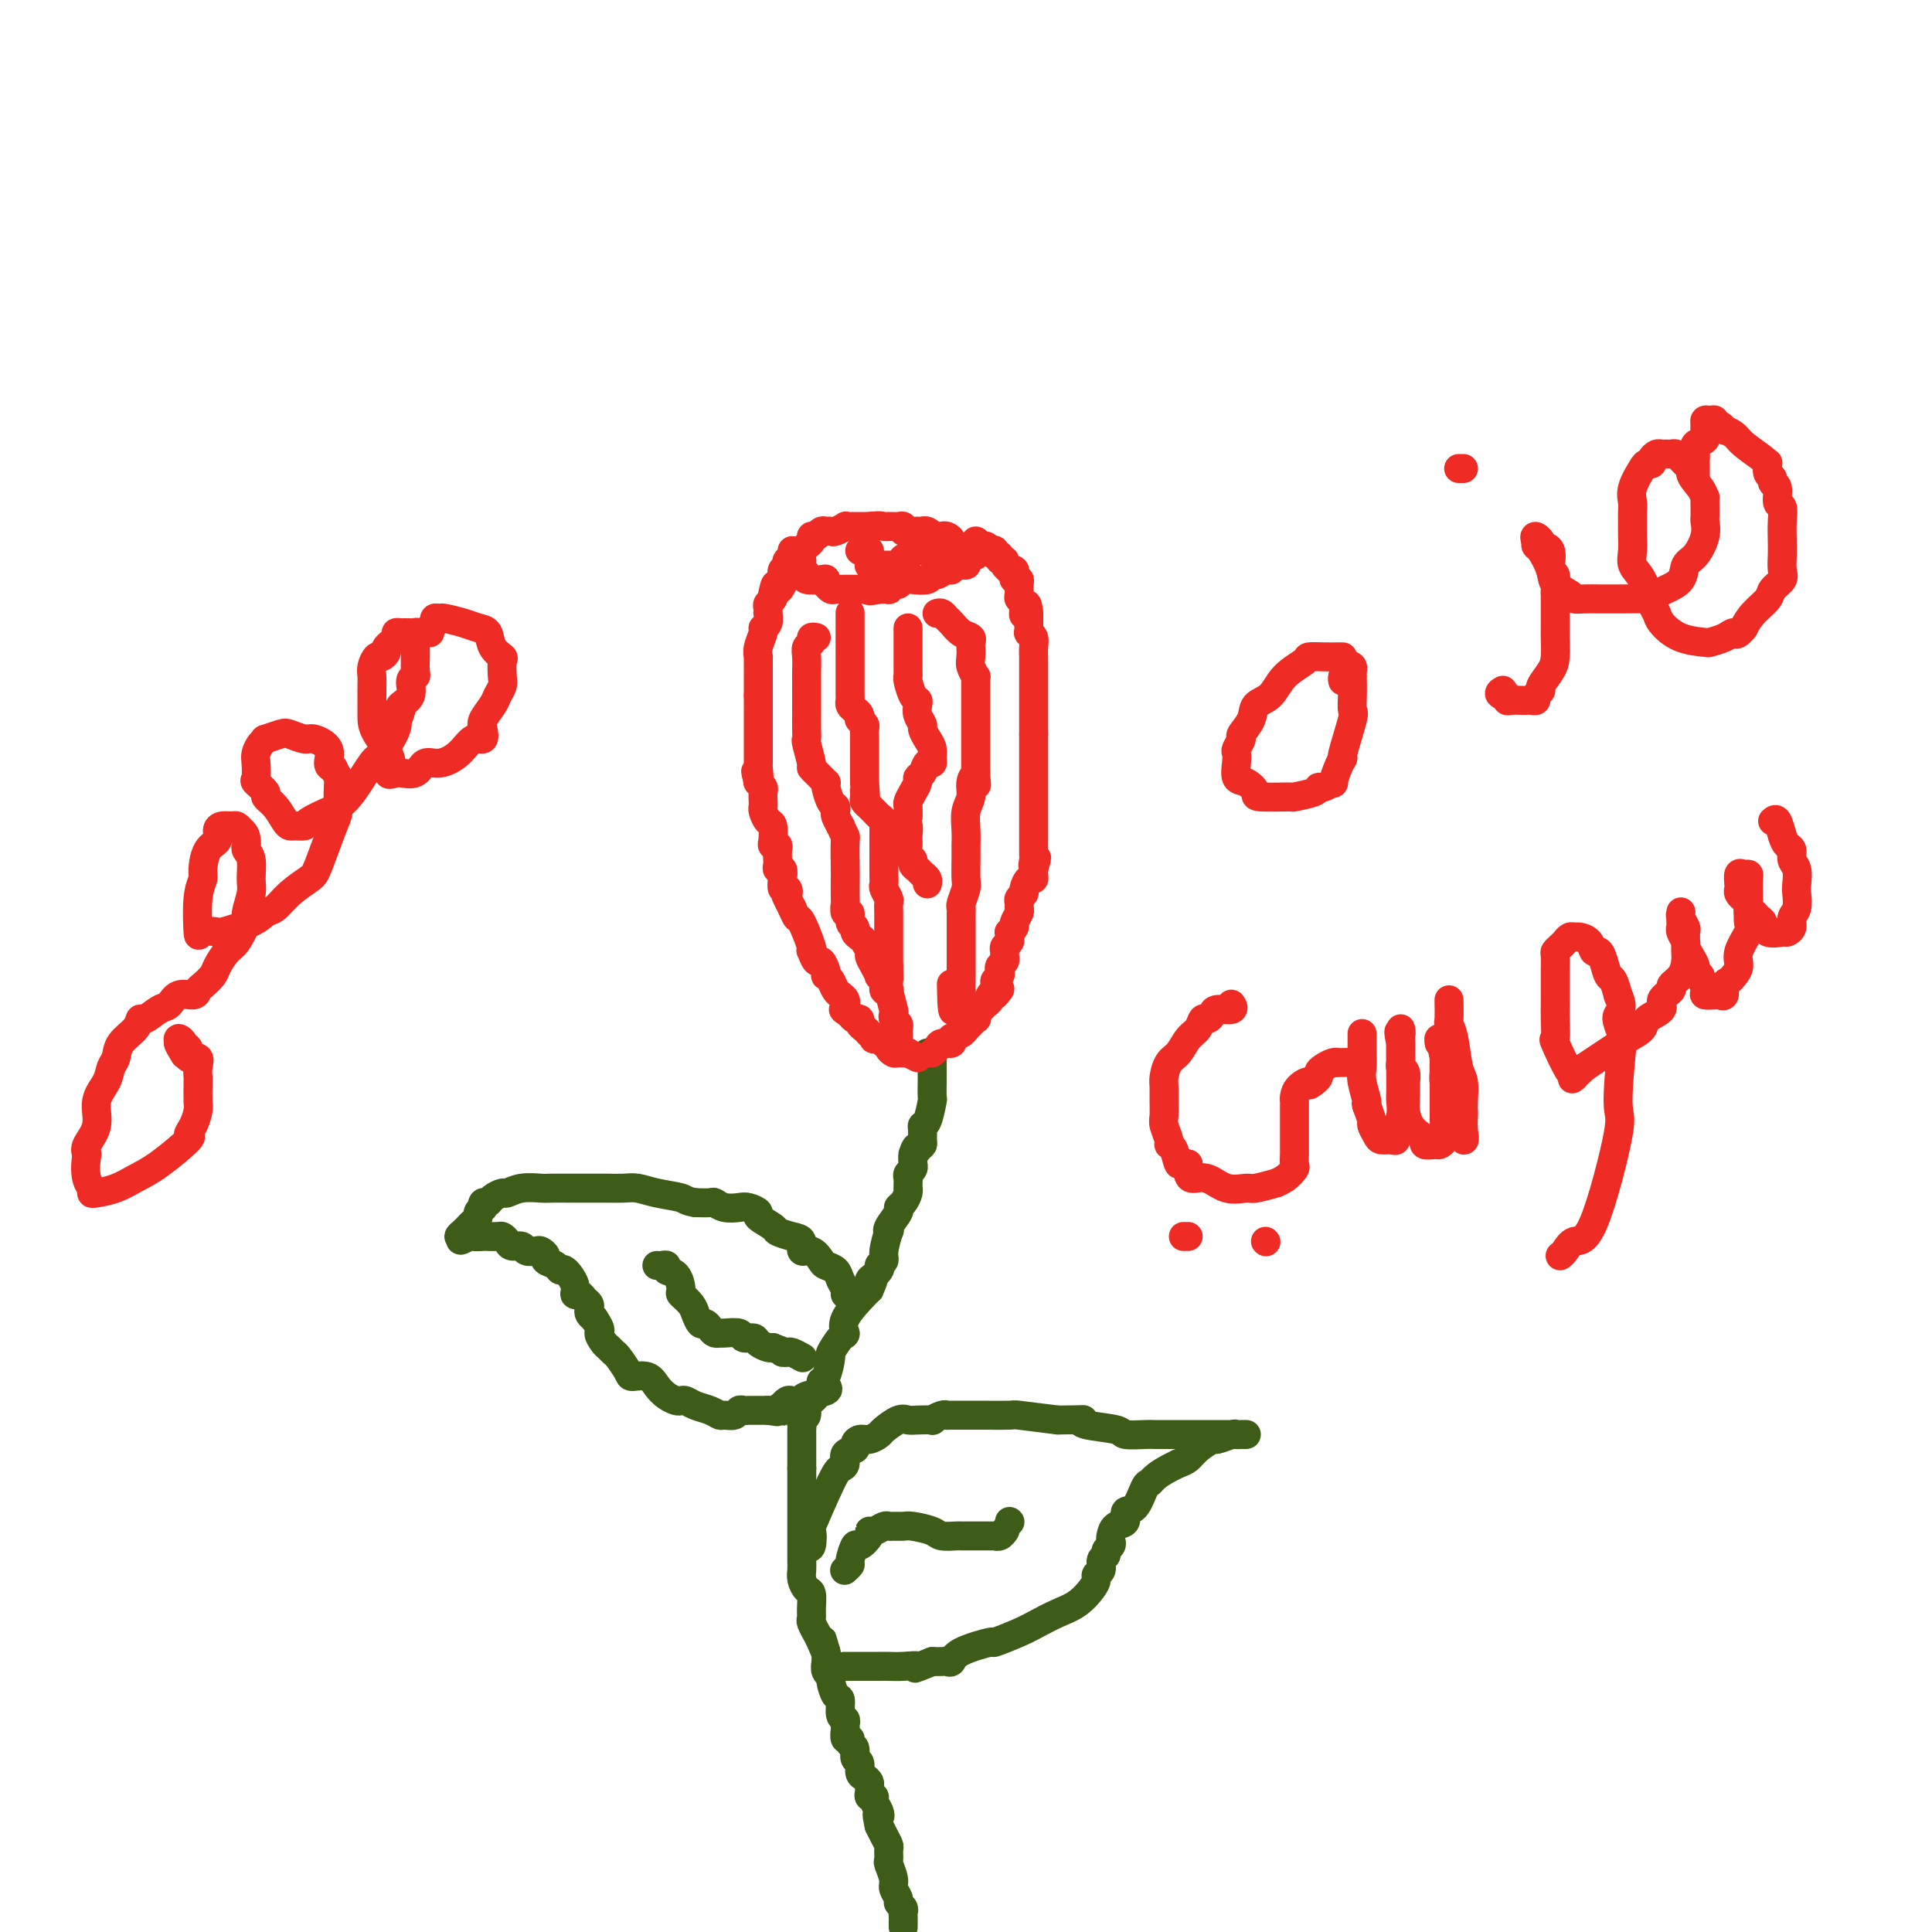 <svg viewBox='0 0 400 400' version='1.1' xmlns='http://www.w3.org/2000/svg' xmlns:xlink='http://www.w3.org/1999/xlink'><g fill='none' stroke='#3D5C18' stroke-width='6' stroke-linecap='round' stroke-linejoin='round'><path d='M187,399c-0.002,-0.333 -0.005,-0.667 0,-1c0.005,-0.333 0.016,-0.666 0,-1c-0.016,-0.334 -0.061,-0.670 0,-1c0.061,-0.330 0.228,-0.653 0,-1c-0.228,-0.347 -0.849,-0.717 -1,-1c-0.151,-0.283 0.170,-0.480 0,-1c-0.170,-0.520 -0.830,-1.362 -1,-2c-0.170,-0.638 0.151,-1.073 0,-2c-0.151,-0.927 -0.776,-2.345 -1,-3c-0.224,-0.655 -0.049,-0.546 0,-1c0.049,-0.454 -0.028,-1.472 0,-2c0.028,-0.528 0.161,-0.565 0,-1c-0.161,-0.435 -0.618,-1.267 -1,-2c-0.382,-0.733 -0.691,-1.366 -1,-2'/><path d='M182,378c-0.791,-3.669 -0.268,-2.341 0,-2c0.268,0.341 0.282,-0.304 0,-1c-0.282,-0.696 -0.860,-1.443 -1,-2c-0.140,-0.557 0.159,-0.923 0,-1c-0.159,-0.077 -0.777,0.134 -1,0c-0.223,-0.134 -0.050,-0.612 0,-1c0.050,-0.388 -0.024,-0.685 0,-1c0.024,-0.315 0.146,-0.647 0,-1c-0.146,-0.353 -0.560,-0.728 -1,-1c-0.440,-0.272 -0.907,-0.440 -1,-1c-0.093,-0.560 0.186,-1.513 0,-2c-0.186,-0.487 -0.838,-0.507 -1,-1c-0.162,-0.493 0.167,-1.459 0,-2c-0.167,-0.541 -0.830,-0.655 -1,-1c-0.170,-0.345 0.152,-0.919 0,-1c-0.152,-0.081 -0.777,0.331 -1,0c-0.223,-0.331 -0.045,-1.406 0,-2c0.045,-0.594 -0.043,-0.706 0,-1c0.043,-0.294 0.218,-0.769 0,-1c-0.218,-0.231 -0.828,-0.219 -1,-1c-0.172,-0.781 0.094,-2.355 0,-3c-0.094,-0.645 -0.547,-0.361 -1,-1c-0.453,-0.639 -0.906,-2.202 -1,-3c-0.094,-0.798 0.171,-0.833 0,-1c-0.171,-0.167 -0.777,-0.468 -1,-1c-0.223,-0.532 -0.064,-1.295 0,-2c0.064,-0.705 0.032,-1.353 0,-2'/><path d='M171,342c-1.658,-5.482 -0.305,-1.189 0,0c0.305,1.189 -0.440,-0.728 -1,-2c-0.560,-1.272 -0.935,-1.901 -1,-2c-0.065,-0.099 0.179,0.331 0,0c-0.179,-0.331 -0.783,-1.422 -1,-2c-0.217,-0.578 -0.048,-0.644 0,-1c0.048,-0.356 -0.026,-1.001 0,-2c0.026,-0.999 0.150,-2.350 0,-3c-0.150,-0.650 -0.576,-0.598 -1,-1c-0.424,-0.402 -0.846,-1.256 -1,-2c-0.154,-0.744 -0.041,-1.377 0,-2c0.041,-0.623 0.011,-1.237 0,-2c-0.011,-0.763 -0.003,-1.675 0,-2c0.003,-0.325 0.001,-0.062 0,-1c-0.001,-0.938 -0.000,-3.077 0,-4c0.000,-0.923 0.000,-0.628 0,-1c-0.000,-0.372 -0.000,-1.409 0,-2c0.000,-0.591 0.000,-0.736 0,-1c-0.000,-0.264 -0.000,-0.648 0,-1c0.000,-0.352 0.000,-0.672 0,-1c-0.000,-0.328 -0.000,-0.665 0,-1c0.000,-0.335 0.000,-0.667 0,-1c-0.000,-0.333 -0.000,-0.667 0,-1c0.000,-0.333 0.000,-0.667 0,-1c-0.000,-0.333 -0.000,-0.667 0,-1c0.000,-0.333 0.000,-0.667 0,-1'/><path d='M166,304c0.000,-3.799 0.000,-1.795 0,-1c-0.000,0.795 -0.000,0.382 0,0c0.000,-0.382 0.000,-0.732 0,-1c-0.000,-0.268 -0.000,-0.453 0,-1c0.000,-0.547 0.000,-1.456 0,-2c-0.000,-0.544 -0.001,-0.723 0,-1c0.001,-0.277 0.004,-0.650 0,-1c-0.004,-0.350 -0.016,-0.675 0,-1c0.016,-0.325 0.060,-0.651 0,-1c-0.060,-0.349 -0.224,-0.723 0,-1c0.224,-0.277 0.834,-0.459 1,-1c0.166,-0.541 -0.114,-1.441 0,-2c0.114,-0.559 0.622,-0.776 1,-1c0.378,-0.224 0.627,-0.453 1,-1c0.373,-0.547 0.869,-1.412 1,-2c0.131,-0.588 -0.102,-0.900 0,-1c0.102,-0.100 0.540,0.014 1,-1c0.460,-1.014 0.943,-3.154 1,-4c0.057,-0.846 -0.310,-0.398 0,-1c0.310,-0.602 1.299,-2.252 2,-3c0.701,-0.748 1.116,-0.592 1,-1c-0.116,-0.408 -0.762,-1.379 0,-3c0.762,-1.621 2.932,-3.892 4,-5c1.068,-1.108 1.034,-1.054 1,-1'/><path d='M180,267c1.885,-4.057 0.098,-2.201 0,-2c-0.098,0.201 1.494,-1.254 2,-2c0.506,-0.746 -0.074,-0.784 0,-1c0.074,-0.216 0.802,-0.609 1,-1c0.198,-0.391 -0.135,-0.781 0,-2c0.135,-1.219 0.739,-3.268 1,-4c0.261,-0.732 0.178,-0.145 0,0c-0.178,0.145 -0.450,-0.150 0,-1c0.450,-0.850 1.623,-2.256 2,-3c0.377,-0.744 -0.043,-0.825 0,-1c0.043,-0.175 0.547,-0.442 1,-1c0.453,-0.558 0.854,-1.406 1,-2c0.146,-0.594 0.038,-0.933 0,-1c-0.038,-0.067 -0.006,0.137 0,0c0.006,-0.137 -0.012,-0.615 0,-1c0.012,-0.385 0.056,-0.677 0,-1c-0.056,-0.323 -0.211,-0.678 0,-1c0.211,-0.322 0.789,-0.612 1,-1c0.211,-0.388 0.057,-0.874 0,-1c-0.057,-0.126 -0.016,0.107 0,0c0.016,-0.107 0.008,-0.553 0,-1'/><path d='M189,240c1.348,-4.357 0.218,-1.748 0,-1c-0.218,0.748 0.477,-0.364 1,-1c0.523,-0.636 0.875,-0.797 1,-1c0.125,-0.203 0.023,-0.447 0,-1c-0.023,-0.553 0.032,-1.413 0,-2c-0.032,-0.587 -0.152,-0.900 0,-1c0.152,-0.100 0.577,0.012 1,-1c0.423,-1.012 0.845,-3.150 1,-4c0.155,-0.850 0.041,-0.413 0,-1c-0.041,-0.587 -0.011,-2.199 0,-3c0.011,-0.801 0.003,-0.792 0,-1c-0.003,-0.208 0.000,-0.634 0,-1c-0.000,-0.366 -0.004,-0.672 0,-1c0.004,-0.328 0.015,-0.676 0,-1c-0.015,-0.324 -0.056,-0.623 0,-1c0.056,-0.377 0.207,-0.832 0,-1c-0.207,-0.168 -0.774,-0.048 -1,0c-0.226,0.048 -0.113,0.024 0,0'/></g>
<g fill='none' stroke='#EE2B24' stroke-width='6' stroke-linecap='round' stroke-linejoin='round'><path d='M190,219c0.000,0.000 -2.000,-1.000 -2,-1'/><path d='M188,218c-0.200,-0.152 0.302,-0.031 0,0c-0.302,0.031 -1.406,-0.029 -2,0c-0.594,0.029 -0.679,0.148 -1,0c-0.321,-0.148 -0.878,-0.562 -1,-1c-0.122,-0.438 0.193,-0.901 0,-1c-0.193,-0.099 -0.893,0.166 -1,0c-0.107,-0.166 0.378,-0.762 0,-1c-0.378,-0.238 -1.621,-0.120 -2,0c-0.379,0.120 0.105,0.240 0,0c-0.105,-0.240 -0.798,-0.839 -1,-1c-0.202,-0.161 0.086,0.115 0,0c-0.086,-0.115 -0.548,-0.622 -1,-1c-0.452,-0.378 -0.894,-0.627 -1,-1c-0.106,-0.373 0.125,-0.870 0,-1c-0.125,-0.130 -0.607,0.106 -1,0c-0.393,-0.106 -0.696,-0.553 -1,-1'/><path d='M176,210c-2.084,-1.400 -1.294,-0.901 -1,-1c0.294,-0.099 0.094,-0.797 0,-1c-0.094,-0.203 -0.081,0.087 0,0c0.081,-0.087 0.229,-0.552 0,-1c-0.229,-0.448 -0.836,-0.880 -1,-1c-0.164,-0.120 0.113,0.074 0,0c-0.113,-0.074 -0.618,-0.414 -1,-1c-0.382,-0.586 -0.641,-1.419 -1,-2c-0.359,-0.581 -0.817,-0.910 -1,-1c-0.183,-0.090 -0.091,0.059 0,0c0.091,-0.059 0.182,-0.328 0,-1c-0.182,-0.672 -0.635,-1.748 -1,-2c-0.365,-0.252 -0.640,0.321 -1,0c-0.360,-0.321 -0.803,-1.534 -1,-2c-0.197,-0.466 -0.147,-0.183 0,0c0.147,0.183 0.390,0.265 0,-1c-0.390,-1.265 -1.413,-3.879 -2,-5c-0.587,-1.121 -0.739,-0.749 -1,-1c-0.261,-0.251 -0.630,-1.126 -1,-2'/><path d='M164,188c-2.099,-4.016 -1.346,-3.056 -1,-3c0.346,0.056 0.285,-0.793 0,-1c-0.285,-0.207 -0.794,0.229 -1,0c-0.206,-0.229 -0.108,-1.121 0,-2c0.108,-0.879 0.225,-1.745 0,-2c-0.225,-0.255 -0.791,0.099 -1,0c-0.209,-0.099 -0.060,-0.653 0,-1c0.060,-0.347 0.030,-0.486 0,-1c-0.030,-0.514 -0.060,-1.402 0,-2c0.060,-0.598 0.209,-0.904 0,-1c-0.209,-0.096 -0.778,0.020 -1,0c-0.222,-0.020 -0.098,-0.177 0,-1c0.098,-0.823 0.170,-2.314 0,-3c-0.170,-0.686 -0.582,-0.569 -1,-1c-0.418,-0.431 -0.843,-1.411 -1,-2c-0.157,-0.589 -0.046,-0.789 0,-1c0.046,-0.211 0.026,-0.435 0,-1c-0.026,-0.565 -0.059,-1.471 0,-2c0.059,-0.529 0.208,-0.681 0,-1c-0.208,-0.319 -0.774,-0.805 -1,-1c-0.226,-0.195 -0.113,-0.097 0,0'/><path d='M157,162c-1.083,-4.144 -0.290,-1.506 0,-1c0.290,0.506 0.078,-1.122 0,-2c-0.078,-0.878 -0.021,-1.007 0,-1c0.021,0.007 0.006,0.152 0,0c-0.006,-0.152 -0.001,-0.599 0,-1c0.001,-0.401 0.000,-0.755 0,-1c-0.000,-0.245 -0.000,-0.380 0,-1c0.000,-0.620 0.000,-1.725 0,-2c-0.000,-0.275 -0.000,0.281 0,0c0.000,-0.281 0.000,-1.399 0,-2c-0.000,-0.601 -0.000,-0.685 0,-1c0.000,-0.315 0.000,-0.863 0,-1c-0.000,-0.137 -0.000,0.136 0,0c0.000,-0.136 0.000,-0.680 0,-1c-0.000,-0.320 -0.000,-0.416 0,-1c0.000,-0.584 0.000,-1.657 0,-2c-0.000,-0.343 -0.000,0.045 0,0c0.000,-0.045 0.000,-0.522 0,-1'/><path d='M157,144c0.000,-3.191 0.000,-2.168 0,-2c-0.000,0.168 -0.000,-0.519 0,-1c0.000,-0.481 0.000,-0.754 0,-1c-0.000,-0.246 -0.001,-0.463 0,-1c0.001,-0.537 0.004,-1.394 0,-2c-0.004,-0.606 -0.016,-0.961 0,-1c0.016,-0.039 0.061,0.236 0,0c-0.061,-0.236 -0.226,-0.985 0,-2c0.226,-1.015 0.845,-2.295 1,-3c0.155,-0.705 -0.154,-0.833 0,-1c0.154,-0.167 0.772,-0.373 1,-1c0.228,-0.627 0.065,-1.673 0,-2c-0.065,-0.327 -0.031,0.067 0,0c0.031,-0.067 0.060,-0.595 0,-1c-0.060,-0.405 -0.208,-0.686 0,-1c0.208,-0.314 0.774,-0.661 1,-1c0.226,-0.339 0.113,-0.669 0,-1'/><path d='M160,123c0.631,-3.422 0.709,-1.476 1,-1c0.291,0.476 0.796,-0.516 1,-1c0.204,-0.484 0.106,-0.458 0,-1c-0.106,-0.542 -0.221,-1.651 0,-2c0.221,-0.349 0.777,0.060 1,0c0.223,-0.060 0.112,-0.591 0,-1c-0.112,-0.409 -0.226,-0.697 0,-1c0.226,-0.303 0.792,-0.620 1,-1c0.208,-0.380 0.060,-0.823 0,-1c-0.060,-0.177 -0.030,-0.089 0,0'/><path d='M193,218c0.370,-0.301 0.741,-0.603 1,-1c0.259,-0.397 0.407,-0.890 1,-1c0.593,-0.110 1.630,0.163 2,0c0.370,-0.163 0.073,-0.763 0,-1c-0.073,-0.237 0.079,-0.110 0,0c-0.079,0.110 -0.389,0.202 0,0c0.389,-0.202 1.476,-0.698 2,-1c0.524,-0.302 0.483,-0.410 1,-1c0.517,-0.590 1.591,-1.664 2,-2c0.409,-0.336 0.152,0.065 0,0c-0.152,-0.065 -0.199,-0.595 0,-1c0.199,-0.405 0.645,-0.683 1,-1c0.355,-0.317 0.621,-0.673 1,-1c0.379,-0.327 0.871,-0.627 1,-1c0.129,-0.373 -0.106,-0.821 0,-1c0.106,-0.179 0.553,-0.090 1,0'/><path d='M206,206c2.007,-2.035 0.524,-1.123 0,-1c-0.524,0.123 -0.089,-0.544 0,-1c0.089,-0.456 -0.169,-0.699 0,-1c0.169,-0.301 0.763,-0.658 1,-1c0.237,-0.342 0.116,-0.669 0,-1c-0.116,-0.331 -0.228,-0.666 0,-1c0.228,-0.334 0.797,-0.667 1,-1c0.203,-0.333 0.040,-0.666 0,-1c-0.040,-0.334 0.042,-0.668 0,-1c-0.042,-0.332 -0.209,-0.663 0,-1c0.209,-0.337 0.792,-0.682 1,-1c0.208,-0.318 0.041,-0.609 0,-1c-0.041,-0.391 0.045,-0.882 0,-1c-0.045,-0.118 -0.222,0.137 0,0c0.222,-0.137 0.845,-0.667 1,-1c0.155,-0.333 -0.156,-0.470 0,-1c0.156,-0.530 0.778,-1.452 1,-2c0.222,-0.548 0.045,-0.723 0,-1c-0.045,-0.277 0.043,-0.656 0,-1c-0.043,-0.344 -0.218,-0.652 0,-1c0.218,-0.348 0.829,-0.737 1,-1c0.171,-0.263 -0.098,-0.399 0,-1c0.098,-0.601 0.562,-1.666 1,-2c0.438,-0.334 0.849,0.064 1,0c0.151,-0.064 0.043,-0.590 0,-1c-0.043,-0.410 -0.022,-0.705 0,-1'/><path d='M214,180c1.238,-4.201 0.332,-1.704 0,-1c-0.332,0.704 -0.089,-0.385 0,-1c0.089,-0.615 0.024,-0.755 0,-1c-0.024,-0.245 -0.006,-0.594 0,-1c0.006,-0.406 0.002,-0.869 0,-1c-0.002,-0.131 -0.000,0.072 0,0c0.000,-0.072 0.000,-0.417 0,-1c-0.000,-0.583 -0.000,-1.404 0,-2c0.000,-0.596 0.000,-0.967 0,-1c-0.000,-0.033 -0.000,0.271 0,0c0.000,-0.271 0.000,-1.118 0,-2c-0.000,-0.882 -0.000,-1.799 0,-2c0.000,-0.201 0.000,0.315 0,0c-0.000,-0.315 -0.000,-1.460 0,-2c0.000,-0.540 0.000,-0.473 0,-1c-0.000,-0.527 -0.000,-1.647 0,-2c0.000,-0.353 0.000,0.060 0,0c-0.000,-0.060 -0.000,-0.594 0,-1c0.000,-0.406 0.000,-0.685 0,-1c-0.000,-0.315 -0.000,-0.665 0,-1c0.000,-0.335 0.000,-0.653 0,-1c-0.000,-0.347 -0.000,-0.723 0,-1c0.000,-0.277 0.000,-0.456 0,-1c-0.000,-0.544 -0.000,-1.454 0,-2c0.000,-0.546 0.000,-0.727 0,-1c0.000,-0.273 0.000,-0.636 0,-1'/><path d='M214,152c-0.000,-4.450 -0.000,-1.573 0,-1c0.000,0.573 0.000,-1.156 0,-2c-0.000,-0.844 -0.000,-0.803 0,-1c0.000,-0.197 0.000,-0.633 0,-1c-0.000,-0.367 -0.000,-0.665 0,-1c0.000,-0.335 0.000,-0.705 0,-1c-0.000,-0.295 -0.000,-0.513 0,-1c0.000,-0.487 0.000,-1.243 0,-2c-0.000,-0.757 -0.000,-1.513 0,-2c0.000,-0.487 0.000,-0.703 0,-1c-0.000,-0.297 -0.000,-0.674 0,-1c0.000,-0.326 0.001,-0.602 0,-1c-0.001,-0.398 -0.004,-0.920 0,-1c0.004,-0.080 0.015,0.281 0,0c-0.015,-0.281 -0.057,-1.203 0,-2c0.057,-0.797 0.211,-1.470 0,-2c-0.211,-0.530 -0.789,-0.918 -1,-1c-0.211,-0.082 -0.057,0.143 0,0c0.057,-0.143 0.015,-0.654 0,-1c-0.015,-0.346 -0.004,-0.527 0,-1c0.004,-0.473 0.002,-1.236 0,-2'/><path d='M213,127c-0.377,-3.819 -0.819,-0.868 -1,0c-0.181,0.868 -0.101,-0.348 0,-1c0.101,-0.652 0.224,-0.739 0,-1c-0.224,-0.261 -0.796,-0.696 -1,-1c-0.204,-0.304 -0.041,-0.476 0,-1c0.041,-0.524 -0.041,-1.398 0,-2c0.041,-0.602 0.203,-0.932 0,-1c-0.203,-0.068 -0.771,0.126 -1,0c-0.229,-0.126 -0.118,-0.572 0,-1c0.118,-0.428 0.243,-0.837 0,-1c-0.243,-0.163 -0.854,-0.081 -1,0c-0.146,0.081 0.172,0.161 0,0c-0.172,-0.161 -0.835,-0.564 -1,-1c-0.165,-0.436 0.167,-0.905 0,-1c-0.167,-0.095 -0.832,0.185 -1,0c-0.168,-0.185 0.161,-0.833 0,-1c-0.161,-0.167 -0.813,0.147 -1,0c-0.187,-0.147 0.089,-0.756 0,-1c-0.089,-0.244 -0.545,-0.122 -1,0'/><path d='M205,114c-1.419,-1.970 -0.968,-0.394 -1,0c-0.032,0.394 -0.547,-0.394 -1,-1c-0.453,-0.606 -0.844,-1.030 -1,-1c-0.156,0.030 -0.078,0.515 0,1'/><path d='M202,113c-0.465,0.067 -0.127,0.735 0,1c0.127,0.265 0.044,0.126 0,0c-0.044,-0.126 -0.048,-0.240 0,0c0.048,0.240 0.150,0.834 0,1c-0.150,0.166 -0.551,-0.095 -1,0c-0.449,0.095 -0.945,0.546 -1,1c-0.055,0.454 0.333,0.910 0,1c-0.333,0.090 -1.385,-0.187 -2,0c-0.615,0.187 -0.793,0.838 -1,1c-0.207,0.162 -0.443,-0.167 -1,0c-0.557,0.167 -1.434,0.828 -2,1c-0.566,0.172 -0.820,-0.146 -1,0c-0.180,0.146 -0.285,0.756 -1,1c-0.715,0.244 -2.038,0.122 -3,0c-0.962,-0.122 -1.563,-0.243 -2,0c-0.437,0.243 -0.711,0.850 -1,1c-0.289,0.150 -0.593,-0.156 -1,0c-0.407,0.156 -0.917,0.773 -1,1c-0.083,0.227 0.262,0.065 0,0c-0.262,-0.065 -1.131,-0.032 -2,0'/><path d='M182,122c-2.778,0.619 -2.222,0.166 -2,0c0.222,-0.166 0.109,-0.044 0,0c-0.109,0.044 -0.214,0.012 -1,0c-0.786,-0.012 -2.252,-0.002 -3,0c-0.748,0.002 -0.779,-0.003 -1,0c-0.221,0.003 -0.634,0.016 -1,0c-0.366,-0.016 -0.686,-0.061 -1,0c-0.314,0.061 -0.621,0.226 -1,0c-0.379,-0.226 -0.831,-0.845 -1,-1c-0.169,-0.155 -0.055,0.152 0,0c0.055,-0.152 0.049,-0.763 0,-1c-0.049,-0.237 -0.143,-0.101 -1,0c-0.857,0.101 -2.478,0.168 -3,0c-0.522,-0.168 0.056,-0.570 0,-1c-0.056,-0.430 -0.747,-0.889 -1,-1c-0.253,-0.111 -0.068,0.124 0,0c0.068,-0.124 0.019,-0.607 0,-1c-0.019,-0.393 -0.010,-0.697 0,-1'/><path d='M166,116c-0.158,-0.781 -0.052,-0.734 0,-1c0.052,-0.266 0.052,-0.846 0,-1c-0.052,-0.154 -0.154,0.117 0,0c0.154,-0.117 0.566,-0.624 1,-1c0.434,-0.376 0.891,-0.623 1,-1c0.109,-0.377 -0.129,-0.886 0,-1c0.129,-0.114 0.626,0.165 1,0c0.374,-0.165 0.624,-0.775 1,-1c0.376,-0.225 0.879,-0.064 1,0c0.121,0.064 -0.140,0.031 0,0c0.140,-0.031 0.681,-0.061 1,0c0.319,0.061 0.414,0.212 1,0c0.586,-0.212 1.662,-0.789 2,-1c0.338,-0.211 -0.061,-0.057 0,0c0.061,0.057 0.583,0.015 1,0c0.417,-0.015 0.728,-0.004 1,0c0.272,0.004 0.506,0.001 1,0c0.494,-0.001 1.247,-0.001 2,0'/><path d='M180,109c2.317,-0.309 2.609,-0.083 3,0c0.391,0.083 0.879,0.021 1,0c0.121,-0.021 -0.126,-0.002 0,0c0.126,0.002 0.626,-0.014 1,0c0.374,0.014 0.621,0.056 1,0c0.379,-0.056 0.889,-0.211 1,0c0.111,0.211 -0.177,0.789 0,1c0.177,0.211 0.821,0.057 1,0c0.179,-0.057 -0.106,-0.015 0,0c0.106,0.015 0.602,0.004 1,0c0.398,-0.004 0.699,-0.002 1,0'/><path d='M190,110c1.730,0.171 1.055,0.098 1,0c-0.055,-0.098 0.510,-0.222 1,0c0.490,0.222 0.904,0.791 1,1c0.096,0.209 -0.128,0.059 0,0c0.128,-0.059 0.607,-0.026 1,0c0.393,0.026 0.702,0.044 1,0c0.298,-0.044 0.587,-0.152 1,0c0.413,0.152 0.950,0.562 1,1c0.050,0.438 -0.386,0.902 -1,1c-0.614,0.098 -1.407,-0.171 -2,0c-0.593,0.171 -0.988,0.781 -1,1c-0.012,0.219 0.358,0.049 0,0c-0.358,-0.049 -1.442,0.025 -2,0c-0.558,-0.025 -0.588,-0.150 -1,0c-0.412,0.150 -1.206,0.575 -2,1'/><path d='M188,115c-1.477,0.785 -1.169,0.746 -1,1c0.169,0.254 0.200,0.800 0,1c-0.200,0.200 -0.631,0.054 -1,0c-0.369,-0.054 -0.676,-0.014 -1,0c-0.324,0.014 -0.665,0.004 -1,0c-0.335,-0.004 -0.664,-0.000 -1,0c-0.336,0.000 -0.678,-0.003 -1,0c-0.322,0.003 -0.622,0.012 -1,0c-0.378,-0.012 -0.833,-0.044 -1,0c-0.167,0.044 -0.045,0.166 0,0c0.045,-0.166 0.013,-0.619 0,-1c-0.013,-0.381 -0.006,-0.691 0,-1'/><path d='M180,115c-1.234,-0.016 -0.320,-0.057 0,0c0.320,0.057 0.047,0.211 0,0c-0.047,-0.211 0.132,-0.789 0,-1c-0.132,-0.211 -0.574,-0.057 -1,0c-0.426,0.057 -0.836,0.016 -1,0c-0.164,-0.016 -0.082,-0.008 0,0'/><path d='M194,127c0.328,-0.097 0.656,-0.195 1,0c0.344,0.195 0.705,0.682 1,1c0.295,0.318 0.524,0.465 1,1c0.476,0.535 1.200,1.456 2,2c0.800,0.544 1.678,0.712 2,1c0.322,0.288 0.090,0.698 0,1c-0.090,0.302 -0.038,0.497 0,1c0.038,0.503 0.063,1.314 0,2c-0.063,0.686 -0.213,1.247 0,2c0.213,0.753 0.789,1.698 1,2c0.211,0.302 0.057,-0.040 0,0c-0.057,0.040 -0.015,0.462 0,1c0.015,0.538 0.004,1.191 0,2c-0.004,0.809 -0.001,1.775 0,2c0.001,0.225 0.000,-0.292 0,0c-0.000,0.292 -0.000,1.391 0,2c0.000,0.609 0.000,0.726 0,1c-0.000,0.274 -0.000,0.705 0,1c0.000,0.295 0.000,0.453 0,1c-0.000,0.547 -0.000,1.484 0,2c0.000,0.516 0.000,0.613 0,1c-0.000,0.387 -0.000,1.066 0,2c0.000,0.934 0.000,2.124 0,3c-0.000,0.876 -0.000,1.438 0,2'/><path d='M202,160c0.220,4.382 0.269,1.838 0,1c-0.269,-0.838 -0.857,0.030 -1,1c-0.143,0.970 0.158,2.043 0,3c-0.158,0.957 -0.775,1.797 -1,3c-0.225,1.203 -0.059,2.768 0,4c0.059,1.232 0.012,2.130 0,3c-0.012,0.870 0.011,1.710 0,3c-0.011,1.290 -0.055,3.028 0,4c0.055,0.972 0.211,1.178 0,2c-0.211,0.822 -0.789,2.260 -1,3c-0.211,0.740 -0.057,0.780 0,1c0.057,0.220 0.015,0.619 0,1c-0.015,0.381 -0.004,0.745 0,1c0.004,0.255 0.001,0.401 0,1c-0.001,0.599 -0.000,1.652 0,2c0.000,0.348 0.000,-0.010 0,0c-0.000,0.010 -0.000,0.388 0,1c0.000,0.612 0.000,1.459 0,2c-0.000,0.541 -0.000,0.775 0,1c0.000,0.225 0.000,0.441 0,1c-0.000,0.559 -0.000,1.463 0,2c0.000,0.537 0.001,0.708 0,1c-0.001,0.292 -0.003,0.705 0,1c0.003,0.295 0.011,0.471 0,1c-0.011,0.529 -0.041,1.412 0,2c0.041,0.588 0.155,0.882 0,1c-0.155,0.118 -0.577,0.059 -1,0'/><path d='M198,206c-0.844,6.933 -0.956,1.267 -1,-1c-0.044,-2.267 -0.022,-1.133 0,0'/><path d='M176,127c0.000,-0.091 0.000,-0.182 0,0c-0.000,0.182 -0.000,0.637 0,1c0.000,0.363 0.000,0.633 0,1c-0.000,0.367 -0.000,0.832 0,1c0.000,0.168 0.000,0.038 0,1c-0.000,0.962 -0.000,3.017 0,4c0.000,0.983 0.000,0.896 0,1c-0.000,0.104 -0.000,0.399 0,1c0.000,0.601 0.000,1.509 0,2c-0.000,0.491 -0.001,0.565 0,1c0.001,0.435 0.003,1.230 0,2c-0.003,0.770 -0.011,1.515 0,2c0.011,0.485 0.042,0.708 0,1c-0.042,0.292 -0.156,0.652 0,1c0.156,0.348 0.581,0.685 1,1c0.419,0.315 0.830,0.608 1,1c0.170,0.392 0.098,0.884 0,1c-0.098,0.116 -0.222,-0.142 0,0c0.222,0.142 0.792,0.685 1,1c0.208,0.315 0.056,0.403 0,1c-0.056,0.597 -0.015,1.703 0,2c0.015,0.297 0.004,-0.216 0,0c-0.004,0.216 -0.001,1.160 0,2c0.001,0.840 0.000,1.576 0,2c-0.000,0.424 -0.000,0.537 0,1c0.000,0.463 0.000,1.275 0,2c-0.000,0.725 -0.000,1.362 0,2'/><path d='M179,162c0.459,5.818 0.108,2.865 0,2c-0.108,-0.865 0.027,0.360 0,1c-0.027,0.640 -0.215,0.696 0,1c0.215,0.304 0.832,0.855 1,1c0.168,0.145 -0.113,-0.114 0,0c0.113,0.114 0.619,0.603 1,1c0.381,0.397 0.638,0.701 1,1c0.362,0.299 0.829,0.594 1,1c0.171,0.406 0.046,0.924 0,1c-0.046,0.076 -0.012,-0.289 0,0c0.012,0.289 0.003,1.232 0,2c-0.003,0.768 -0.001,1.362 0,2c0.001,0.638 -0.001,1.322 0,2c0.001,0.678 0.004,1.352 0,2c-0.004,0.648 -0.015,1.272 0,2c0.015,0.728 0.057,1.560 0,2c-0.057,0.440 -0.211,0.488 0,1c0.211,0.512 0.789,1.489 1,2c0.211,0.511 0.057,0.556 0,1c-0.057,0.444 -0.015,1.289 0,2c0.015,0.711 0.004,1.290 0,2c-0.004,0.710 -0.001,1.551 0,2c0.001,0.449 0.000,0.504 0,1c-0.000,0.496 -0.000,1.432 0,2c0.000,0.568 0.000,0.768 0,1c-0.000,0.232 -0.000,0.495 0,1c0.000,0.505 0.000,1.253 0,2'/><path d='M184,200c0.150,4.762 0.026,1.668 0,1c-0.026,-0.668 0.044,1.092 0,2c-0.044,0.908 -0.204,0.964 0,2c0.204,1.036 0.773,3.051 1,4c0.227,0.949 0.113,0.831 0,1c-0.113,0.169 -0.227,0.623 0,1c0.227,0.377 0.793,0.676 1,1c0.207,0.324 0.056,0.675 0,1c-0.056,0.325 -0.015,0.626 0,1c0.015,0.374 0.004,0.821 0,1c-0.004,0.179 -0.002,0.089 0,0'/><path d='M188,130c0.000,0.478 0.000,0.956 0,1c-0.000,0.044 -0.000,-0.346 0,0c0.000,0.346 0.000,1.427 0,2c-0.000,0.573 -0.001,0.638 0,1c0.001,0.362 0.003,1.022 0,2c-0.003,0.978 -0.011,2.276 0,3c0.011,0.724 0.042,0.876 0,1c-0.042,0.124 -0.156,0.221 0,1c0.156,0.779 0.582,2.240 1,3c0.418,0.760 0.829,0.819 1,1c0.171,0.181 0.101,0.485 0,1c-0.101,0.515 -0.233,1.240 0,2c0.233,0.760 0.833,1.555 1,2c0.167,0.445 -0.098,0.540 0,1c0.098,0.460 0.559,1.284 1,2c0.441,0.716 0.862,1.323 1,2c0.138,0.677 -0.005,1.424 0,2c0.005,0.576 0.160,0.980 0,1c-0.160,0.020 -0.634,-0.343 -1,0c-0.366,0.343 -0.624,1.391 -1,2c-0.376,0.609 -0.871,0.778 -1,1c-0.129,0.222 0.109,0.496 0,1c-0.109,0.504 -0.565,1.238 -1,2c-0.435,0.762 -0.848,1.551 -1,2c-0.152,0.449 -0.043,0.557 0,1c0.043,0.443 0.022,1.222 0,2'/><path d='M188,169c-0.772,2.522 -0.203,1.828 0,2c0.203,0.172 0.039,1.212 0,2c-0.039,0.788 0.045,1.324 0,2c-0.045,0.676 -0.220,1.490 0,2c0.220,0.510 0.833,0.714 1,1c0.167,0.286 -0.113,0.655 0,1c0.113,0.345 0.619,0.667 1,1c0.381,0.333 0.638,0.677 1,1c0.362,0.323 0.828,0.625 1,1c0.172,0.375 0.049,0.821 0,1c-0.049,0.179 -0.025,0.089 0,0'/><path d='M169,132c-0.453,-0.094 -0.906,-0.187 -1,0c-0.094,0.187 0.171,0.655 0,1c-0.171,0.345 -0.778,0.567 -1,1c-0.222,0.433 -0.060,1.076 0,2c0.060,0.924 0.016,2.128 0,3c-0.016,0.872 -0.004,1.414 0,2c0.004,0.586 0.001,1.218 0,2c-0.001,0.782 -0.000,1.713 0,2c0.000,0.287 -0.000,-0.072 0,0c0.000,0.072 0.000,0.573 0,1c-0.000,0.427 -0.001,0.780 0,1c0.001,0.220 0.004,0.308 0,1c-0.004,0.692 -0.016,1.988 0,3c0.016,1.012 0.060,1.738 0,2c-0.060,0.262 -0.224,0.059 0,1c0.224,0.941 0.834,3.027 1,4c0.166,0.973 -0.113,0.835 0,1c0.113,0.165 0.618,0.634 1,1c0.382,0.366 0.641,0.631 1,1c0.359,0.369 0.818,0.844 1,1c0.182,0.156 0.087,-0.008 0,0c-0.087,0.008 -0.168,0.186 0,1c0.168,0.814 0.584,2.262 1,3c0.416,0.738 0.833,0.765 1,1c0.167,0.235 0.083,0.679 0,1c-0.083,0.321 -0.167,0.520 0,1c0.167,0.480 0.583,1.240 1,2'/><path d='M174,171c1.309,2.961 1.083,1.863 1,3c-0.083,1.137 -0.023,4.509 0,6c0.023,1.491 0.010,1.102 0,2c-0.010,0.898 -0.018,3.085 0,4c0.018,0.915 0.061,0.560 0,1c-0.061,0.440 -0.227,1.676 0,2c0.227,0.324 0.849,-0.264 1,0c0.151,0.264 -0.167,1.379 0,2c0.167,0.621 0.819,0.748 1,1c0.181,0.252 -0.110,0.630 0,1c0.110,0.370 0.621,0.732 1,1c0.379,0.268 0.628,0.444 1,1c0.372,0.556 0.869,1.493 1,2c0.131,0.507 -0.105,0.582 0,1c0.105,0.418 0.549,1.177 1,2c0.451,0.823 0.909,1.709 1,2c0.091,0.291 -0.186,-0.013 0,0c0.186,0.013 0.833,0.344 1,1c0.167,0.656 -0.147,1.638 0,2c0.147,0.362 0.756,0.103 1,0c0.244,-0.103 0.122,-0.052 0,0'/></g>
<g fill='none' stroke='#3D5C18' stroke-width='6' stroke-linecap='round' stroke-linejoin='round'><path d='M176,268c-0.449,0.067 -0.898,0.134 -1,0c-0.102,-0.134 0.142,-0.468 0,-1c-0.142,-0.532 -0.670,-1.261 -1,-2c-0.330,-0.739 -0.460,-1.489 -1,-2c-0.540,-0.511 -1.488,-0.785 -2,-1c-0.512,-0.215 -0.587,-0.372 -1,-1c-0.413,-0.628 -1.166,-1.727 -2,-2c-0.834,-0.273 -1.751,0.279 -2,0c-0.249,-0.279 0.170,-1.388 0,-2c-0.170,-0.612 -0.930,-0.727 -2,-1c-1.070,-0.273 -2.451,-0.704 -3,-1c-0.549,-0.296 -0.268,-0.458 -1,-1c-0.732,-0.542 -2.479,-1.465 -3,-2c-0.521,-0.535 0.183,-0.683 0,-1c-0.183,-0.317 -1.252,-0.803 -2,-1c-0.748,-0.197 -1.176,-0.105 -2,0c-0.824,0.105 -2.046,0.224 -3,0c-0.954,-0.224 -1.642,-0.791 -2,-1c-0.358,-0.209 -0.388,-0.060 -1,0c-0.612,0.060 -1.806,0.030 -3,0'/><path d='M144,249c-2.133,-0.337 -1.967,-0.679 -3,-1c-1.033,-0.321 -3.266,-0.622 -5,-1c-1.734,-0.378 -2.968,-0.833 -4,-1c-1.032,-0.167 -1.860,-0.045 -3,0c-1.140,0.045 -2.590,0.012 -3,0c-0.410,-0.012 0.220,-0.003 0,0c-0.220,0.003 -1.289,0.001 -2,0c-0.711,-0.001 -1.064,-0.001 -2,0c-0.936,0.001 -2.454,0.004 -4,0c-1.546,-0.004 -3.120,-0.016 -4,0c-0.880,0.016 -1.066,0.060 -2,0c-0.934,-0.060 -2.617,-0.222 -4,0c-1.383,0.222 -2.465,0.829 -3,1c-0.535,0.171 -0.522,-0.094 -1,0c-0.478,0.094 -1.448,0.546 -2,1c-0.552,0.454 -0.688,0.909 -1,1c-0.312,0.091 -0.801,-0.183 -1,0c-0.199,0.183 -0.109,0.823 0,1c0.109,0.177 0.236,-0.107 0,0c-0.236,0.107 -0.836,0.606 -1,1c-0.164,0.394 0.109,0.684 0,1c-0.109,0.316 -0.601,0.659 -1,1c-0.399,0.341 -0.705,0.679 -1,1c-0.295,0.321 -0.579,0.625 -1,1c-0.421,0.375 -0.977,0.821 -1,1c-0.023,0.179 0.489,0.089 1,0'/><path d='M96,256c-1.660,1.547 0.189,0.415 1,0c0.811,-0.415 0.584,-0.112 1,0c0.416,0.112 1.474,0.033 2,0c0.526,-0.033 0.521,-0.019 1,0c0.479,0.019 1.442,0.043 2,0c0.558,-0.043 0.712,-0.151 1,0c0.288,0.151 0.711,0.563 1,1c0.289,0.437 0.444,0.901 1,1c0.556,0.099 1.512,-0.167 2,0c0.488,0.167 0.507,0.766 1,1c0.493,0.234 1.459,0.104 2,0c0.541,-0.104 0.656,-0.181 1,0c0.344,0.181 0.917,0.620 1,1c0.083,0.380 -0.324,0.699 0,1c0.324,0.301 1.378,0.582 2,1c0.622,0.418 0.811,0.973 1,1c0.189,0.027 0.379,-0.473 1,0c0.621,0.473 1.673,1.919 2,3c0.327,1.081 -0.070,1.795 0,2c0.070,0.205 0.606,-0.100 1,0c0.394,0.100 0.644,0.604 1,1c0.356,0.396 0.817,0.683 1,1c0.183,0.317 0.088,0.662 0,1c-0.088,0.338 -0.168,0.668 0,1c0.168,0.332 0.584,0.666 1,1'/><path d='M123,273c1.880,2.736 1.080,2.577 1,3c-0.080,0.423 0.560,1.430 1,2c0.440,0.570 0.679,0.703 1,1c0.321,0.297 0.723,0.757 1,1c0.277,0.243 0.430,0.267 1,1c0.570,0.733 1.556,2.175 2,3c0.444,0.825 0.346,1.034 1,1c0.654,-0.034 2.059,-0.310 3,0c0.941,0.310 1.417,1.207 2,2c0.583,0.793 1.271,1.484 2,2c0.729,0.516 1.497,0.859 2,1c0.503,0.141 0.741,0.080 1,0c0.259,-0.080 0.541,-0.179 1,0c0.459,0.179 1.096,0.638 2,1c0.904,0.362 2.073,0.629 3,1c0.927,0.371 1.610,0.845 2,1c0.390,0.155 0.486,-0.011 1,0c0.514,0.011 1.447,0.199 2,0c0.553,-0.199 0.725,-0.785 1,-1c0.275,-0.215 0.654,-0.058 1,0c0.346,0.058 0.660,0.015 1,0c0.340,-0.015 0.707,-0.004 1,0c0.293,0.004 0.512,0.001 1,0c0.488,-0.001 1.244,-0.001 2,0'/><path d='M159,292c3.638,0.529 2.232,0.352 2,0c-0.232,-0.352 0.711,-0.879 1,-1c0.289,-0.121 -0.076,0.165 0,0c0.076,-0.165 0.595,-0.779 1,-1c0.405,-0.221 0.698,-0.048 1,0c0.302,0.048 0.613,-0.029 1,0c0.387,0.029 0.850,0.165 1,0c0.150,-0.165 -0.011,-0.632 1,-1c1.011,-0.368 3.195,-0.638 4,-1c0.805,-0.362 0.230,-0.818 0,-1c-0.230,-0.182 -0.115,-0.091 0,0'/><path d='M136,262c0.296,0.028 0.591,0.057 1,0c0.409,-0.057 0.931,-0.199 1,0c0.069,0.199 -0.315,0.738 0,1c0.315,0.262 1.328,0.246 2,1c0.672,0.754 1.003,2.280 1,3c-0.003,0.720 -0.341,0.636 0,1c0.341,0.364 1.362,1.177 2,2c0.638,0.823 0.892,1.656 1,2c0.108,0.344 0.070,0.200 0,0c-0.070,-0.200 -0.174,-0.456 0,0c0.174,0.456 0.624,1.625 1,2c0.376,0.375 0.676,-0.043 1,0c0.324,0.043 0.672,0.546 1,1c0.328,0.454 0.636,0.858 1,1c0.364,0.142 0.784,0.023 1,0c0.216,-0.023 0.228,0.049 1,0c0.772,-0.049 2.305,-0.220 3,0c0.695,0.220 0.554,0.830 1,1c0.446,0.170 1.480,-0.099 2,0c0.520,0.099 0.524,0.565 1,1c0.476,0.435 1.422,0.839 2,1c0.578,0.161 0.789,0.081 1,0'/><path d='M160,279c2.788,1.001 2.257,1.004 2,1c-0.257,-0.004 -0.240,-0.015 0,0c0.240,0.015 0.704,0.056 1,0c0.296,-0.056 0.426,-0.207 1,0c0.574,0.207 1.593,0.774 2,1c0.407,0.226 0.204,0.113 0,0'/><path d='M167,320c0.394,0.376 0.788,0.753 1,0c0.212,-0.753 0.243,-2.634 0,-3c-0.243,-0.366 -0.761,0.785 0,-1c0.761,-1.785 2.800,-6.506 4,-9c1.200,-2.494 1.561,-2.762 2,-3c0.439,-0.238 0.957,-0.446 1,-1c0.043,-0.554 -0.389,-1.454 0,-2c0.389,-0.546 1.600,-0.738 2,-1c0.400,-0.262 -0.011,-0.594 0,-1c0.011,-0.406 0.443,-0.887 1,-1c0.557,-0.113 1.238,0.141 2,0c0.762,-0.141 1.606,-0.679 2,-1c0.394,-0.321 0.338,-0.426 1,-1c0.662,-0.574 2.042,-1.617 3,-2c0.958,-0.383 1.493,-0.106 2,0c0.507,0.106 0.987,0.043 2,0c1.013,-0.043 2.558,-0.064 3,0c0.442,0.064 -0.221,0.213 0,0c0.221,-0.213 1.325,-0.789 2,-1c0.675,-0.211 0.921,-0.056 1,0c0.079,0.056 -0.009,0.014 1,0c1.009,-0.014 3.116,-0.001 4,0c0.884,0.001 0.546,-0.010 2,0c1.454,0.010 4.699,0.041 6,0c1.301,-0.041 0.657,-0.155 2,0c1.343,0.155 4.671,0.577 8,1'/><path d='M219,294c6.270,-0.049 5.445,-0.171 5,0c-0.445,0.171 -0.510,0.634 1,1c1.510,0.366 4.595,0.634 6,1c1.405,0.366 1.131,0.830 2,1c0.869,0.170 2.883,0.046 4,0c1.117,-0.046 1.338,-0.012 2,0c0.662,0.012 1.764,0.003 3,0c1.236,-0.003 2.606,-0.001 3,0c0.394,0.001 -0.187,0.000 1,0c1.187,-0.000 4.144,-0.000 6,0c1.856,0.000 2.613,0.000 3,0c0.387,-0.000 0.404,-0.001 1,0c0.596,0.001 1.770,0.005 2,0c0.230,-0.005 -0.486,-0.017 -1,0c-0.514,0.017 -0.827,0.063 -1,0c-0.173,-0.063 -0.206,-0.234 -1,0c-0.794,0.234 -2.348,0.875 -3,1c-0.652,0.125 -0.402,-0.265 -1,0c-0.598,0.265 -2.046,1.187 -3,2c-0.954,0.813 -1.416,1.518 -2,2c-0.584,0.482 -1.292,0.741 -2,1'/><path d='M244,303c-3.248,1.546 -4.367,2.412 -5,3c-0.633,0.588 -0.781,0.896 -1,1c-0.219,0.104 -0.510,0.002 -1,1c-0.490,0.998 -1.179,3.097 -2,4c-0.821,0.903 -1.776,0.609 -2,1c-0.224,0.391 0.281,1.467 0,2c-0.281,0.533 -1.347,0.524 -2,1c-0.653,0.476 -0.892,1.437 -1,2c-0.108,0.563 -0.086,0.727 0,1c0.086,0.273 0.234,0.654 0,1c-0.234,0.346 -0.851,0.656 -1,1c-0.149,0.344 0.171,0.722 0,1c-0.171,0.278 -0.832,0.458 -1,1c-0.168,0.542 0.157,1.447 0,2c-0.157,0.553 -0.796,0.753 -1,1c-0.204,0.247 0.028,0.542 0,1c-0.028,0.458 -0.315,1.081 -1,2c-0.685,0.919 -1.768,2.135 -3,3c-1.232,0.865 -2.612,1.379 -4,2c-1.388,0.621 -2.785,1.349 -4,2c-1.215,0.651 -2.248,1.226 -4,2c-1.752,0.774 -4.224,1.749 -5,2c-0.776,0.251 0.144,-0.220 -1,0c-1.144,0.220 -4.351,1.131 -6,2c-1.649,0.869 -1.741,1.697 -2,2c-0.259,0.303 -0.685,0.082 -1,0c-0.315,-0.082 -0.519,-0.023 -1,0c-0.481,0.023 -1.241,0.012 -2,0'/><path d='M193,344c-5.182,2.083 -3.138,1.290 -3,1c0.138,-0.290 -1.631,-0.078 -3,0c-1.369,0.078 -2.339,0.021 -3,0c-0.661,-0.021 -1.014,-0.006 -2,0c-0.986,0.006 -2.604,0.001 -4,0c-1.396,-0.001 -2.568,-0.000 -3,0c-0.432,0.000 -0.123,0.000 0,0c0.123,-0.000 0.062,-0.000 0,0'/><path d='M175,325c-0.120,0.108 -0.241,0.217 0,0c0.241,-0.217 0.843,-0.758 1,-1c0.157,-0.242 -0.130,-0.184 0,-1c0.130,-0.816 0.678,-2.505 1,-3c0.322,-0.495 0.419,0.203 1,0c0.581,-0.203 1.647,-1.308 2,-2c0.353,-0.692 -0.009,-0.970 0,-1c0.009,-0.030 0.387,0.188 1,0c0.613,-0.188 1.460,-0.783 2,-1c0.540,-0.217 0.771,-0.055 1,0c0.229,0.055 0.454,0.005 1,0c0.546,-0.005 1.411,0.037 2,0c0.589,-0.037 0.901,-0.154 2,0c1.099,0.154 2.984,0.577 4,1c1.016,0.423 1.161,0.845 2,1c0.839,0.155 2.370,0.041 3,0c0.630,-0.041 0.359,-0.011 1,0c0.641,0.011 2.196,0.003 3,0c0.804,-0.003 0.859,0.000 1,0c0.141,-0.000 0.367,-0.004 1,0c0.633,0.004 1.672,0.015 2,0c0.328,-0.015 -0.057,-0.056 0,0c0.057,0.056 0.554,0.207 1,0c0.446,-0.207 0.842,-0.774 1,-1c0.158,-0.226 0.079,-0.113 0,0'/><path d='M209,315c0.000,0.000 0.100,0.100 0.1,0.1'/></g>
<g fill='none' stroke='#EE2B24' stroke-width='6' stroke-linecap='round' stroke-linejoin='round'><path d='M351,99c0.000,-0.333 0.001,-0.665 0,-1c-0.001,-0.335 -0.002,-0.671 0,-1c0.002,-0.329 0.008,-0.650 0,-1c-0.008,-0.350 -0.030,-0.727 0,-1c0.030,-0.273 0.113,-0.440 0,-1c-0.113,-0.560 -0.423,-1.513 0,-2c0.423,-0.487 1.580,-0.508 2,-1c0.420,-0.492 0.102,-1.453 0,-2c-0.102,-0.547 0.010,-0.678 0,-1c-0.010,-0.322 -0.143,-0.833 0,-1c0.143,-0.167 0.563,0.011 1,0c0.437,-0.011 0.890,-0.209 1,0c0.110,0.209 -0.124,0.826 0,1c0.124,0.174 0.607,-0.093 1,0c0.393,0.093 0.697,0.547 1,1'/><path d='M357,89c0.204,0.269 -0.285,-0.057 0,0c0.285,0.057 1.345,0.497 2,1c0.655,0.503 0.907,1.070 2,2c1.093,0.930 3.029,2.224 4,3c0.971,0.776 0.977,1.035 1,1c0.023,-0.035 0.063,-0.362 0,0c-0.063,0.362 -0.228,1.414 0,2c0.228,0.586 0.849,0.705 1,1c0.151,0.295 -0.170,0.766 0,1c0.170,0.234 0.830,0.229 1,1c0.170,0.771 -0.150,2.317 0,3c0.150,0.683 0.772,0.504 1,1c0.228,0.496 0.063,1.666 0,3c-0.063,1.334 -0.024,2.833 0,4c0.024,1.167 0.033,2.003 0,3c-0.033,0.997 -0.110,2.157 0,3c0.110,0.843 0.405,1.370 0,2c-0.405,0.630 -1.511,1.365 -2,2c-0.489,0.635 -0.363,1.171 -1,2c-0.637,0.829 -2.039,1.951 -3,3c-0.961,1.049 -1.480,2.024 -2,3'/><path d='M361,130c-1.618,2.038 -1.664,1.133 -2,1c-0.336,-0.133 -0.962,0.505 -2,1c-1.038,0.495 -2.488,0.848 -3,1c-0.512,0.152 -0.087,0.104 -1,0c-0.913,-0.104 -3.164,-0.265 -5,-1c-1.836,-0.735 -3.256,-2.045 -4,-3c-0.744,-0.955 -0.812,-1.557 -1,-2c-0.188,-0.443 -0.495,-0.727 -1,-2c-0.505,-1.273 -1.207,-3.533 -2,-5c-0.793,-1.467 -1.677,-2.140 -2,-3c-0.323,-0.860 -0.086,-1.906 0,-3c0.086,-1.094 0.021,-2.234 0,-3c-0.021,-0.766 0.001,-1.158 0,-2c-0.001,-0.842 -0.026,-2.135 0,-3c0.026,-0.865 0.102,-1.303 0,-2c-0.102,-0.697 -0.382,-1.654 0,-3c0.382,-1.346 1.426,-3.082 2,-4c0.574,-0.918 0.679,-1.016 1,-1c0.321,0.016 0.860,0.148 1,0c0.140,-0.148 -0.117,-0.575 0,-1c0.117,-0.425 0.609,-0.847 1,-1c0.391,-0.153 0.682,-0.038 1,0c0.318,0.038 0.663,-0.001 1,0c0.337,0.001 0.668,0.041 1,0c0.332,-0.041 0.666,-0.165 1,0c0.334,0.165 0.667,0.619 1,1c0.333,0.381 0.667,0.691 1,1'/><path d='M349,96c1.514,0.150 0.798,1.027 1,2c0.202,0.973 1.322,2.044 2,3c0.678,0.956 0.913,1.799 1,2c0.087,0.201 0.025,-0.240 0,0c-0.025,0.240 -0.012,1.160 0,2c0.012,0.840 0.024,1.599 0,2c-0.024,0.401 -0.085,0.443 0,1c0.085,0.557 0.314,1.631 0,3c-0.314,1.369 -1.172,3.035 -2,4c-0.828,0.965 -1.627,1.229 -2,2c-0.373,0.771 -0.321,2.049 -1,3c-0.679,0.951 -2.088,1.575 -3,2c-0.912,0.425 -1.327,0.650 -2,1c-0.673,0.350 -1.603,0.826 -2,1c-0.397,0.174 -0.259,0.046 -1,0c-0.741,-0.046 -2.360,-0.012 -4,0c-1.640,0.012 -3.302,0.001 -4,0c-0.698,-0.001 -0.432,0.008 -1,0c-0.568,-0.008 -1.968,-0.034 -3,0c-1.032,0.034 -1.695,0.128 -2,0c-0.305,-0.128 -0.254,-0.478 -1,-1c-0.746,-0.522 -2.291,-1.214 -3,-2c-0.709,-0.786 -0.582,-1.664 -1,-3c-0.418,-1.336 -1.382,-3.129 -2,-4c-0.618,-0.871 -0.891,-0.820 -1,-1c-0.109,-0.180 -0.055,-0.590 0,-1'/><path d='M318,112c-0.823,-1.763 0.620,-0.671 1,0c0.380,0.671 -0.305,0.922 0,1c0.305,0.078 1.598,-0.017 2,1c0.402,1.017 -0.089,3.145 0,4c0.089,0.855 0.756,0.436 1,1c0.244,0.564 0.065,2.110 0,3c-0.065,0.890 -0.018,1.124 0,1c0.018,-0.124 0.005,-0.607 0,0c-0.005,0.607 -0.001,2.305 0,3c0.001,0.695 -0.001,0.387 0,1c0.001,0.613 0.007,2.147 0,3c-0.007,0.853 -0.025,1.027 0,2c0.025,0.973 0.094,2.747 0,4c-0.094,1.253 -0.350,1.986 -1,3c-0.650,1.014 -1.694,2.310 -2,3c-0.306,0.690 0.125,0.773 0,1c-0.125,0.227 -0.806,0.597 -1,1c-0.194,0.403 0.099,0.840 0,1c-0.099,0.160 -0.591,0.044 -1,0c-0.409,-0.044 -0.736,-0.015 -1,0c-0.264,0.015 -0.466,0.018 -1,0c-0.534,-0.018 -1.401,-0.056 -2,0c-0.599,0.056 -0.931,0.207 -1,0c-0.069,-0.207 0.123,-0.774 0,-1c-0.123,-0.226 -0.562,-0.113 -1,0'/><path d='M311,144c-1.089,-0.378 -0.311,-0.822 0,-1c0.311,-0.178 0.156,-0.089 0,0'/><path d='M302,97c0.417,0.000 0.833,0.000 1,0c0.167,0.000 0.083,0.000 0,0'/><path d='M278,136c-0.489,0.001 -0.979,0.002 -1,0c-0.021,-0.002 0.426,-0.007 0,0c-0.426,0.007 -1.727,0.026 -3,0c-1.273,-0.026 -2.520,-0.096 -3,0c-0.480,0.096 -0.193,0.360 -1,1c-0.807,0.640 -2.707,1.657 -4,3c-1.293,1.343 -1.977,3.013 -3,4c-1.023,0.987 -2.383,1.291 -3,2c-0.617,0.709 -0.491,1.825 -1,3c-0.509,1.175 -1.653,2.411 -2,3c-0.347,0.589 0.102,0.533 0,1c-0.102,0.467 -0.754,1.458 -1,2c-0.246,0.542 -0.086,0.635 0,1c0.086,0.365 0.098,1.002 0,2c-0.098,0.998 -0.305,2.358 0,3c0.305,0.642 1.121,0.565 2,1c0.879,0.435 1.819,1.382 2,2c0.181,0.618 -0.397,0.908 1,1c1.397,0.092 4.768,-0.013 6,0c1.232,0.013 0.324,0.142 1,0c0.676,-0.142 2.937,-0.557 4,-1c1.063,-0.443 0.929,-0.913 1,-1c0.071,-0.087 0.348,0.209 1,0c0.652,-0.209 1.680,-0.922 2,-1c0.320,-0.078 -0.068,0.479 0,0c0.068,-0.479 0.591,-1.994 1,-3c0.409,-1.006 0.705,-1.503 1,-2'/><path d='M278,157c0.188,-0.598 -0.342,0.408 0,-1c0.342,-1.408 1.556,-5.229 2,-7c0.444,-1.771 0.119,-1.493 0,-2c-0.119,-0.507 -0.032,-1.799 0,-3c0.032,-1.201 0.009,-2.311 0,-3c-0.009,-0.689 -0.005,-0.957 0,-1c0.005,-0.043 0.012,0.139 0,0c-0.012,-0.139 -0.042,-0.597 0,-1c0.042,-0.403 0.155,-0.749 0,-1c-0.155,-0.251 -0.578,-0.408 -1,0c-0.422,0.408 -0.844,1.379 -1,2c-0.156,0.621 -0.044,0.892 0,1c0.044,0.108 0.022,0.054 0,0'/><path d='M367,170c0.331,-0.284 0.662,-0.567 1,0c0.338,0.567 0.683,1.985 1,3c0.317,1.015 0.607,1.627 1,2c0.393,0.373 0.890,0.508 1,1c0.110,0.492 -0.166,1.343 0,2c0.166,0.657 0.772,1.120 1,2c0.228,0.880 0.076,2.176 0,3c-0.076,0.824 -0.076,1.177 0,2c0.076,0.823 0.230,2.115 0,3c-0.230,0.885 -0.843,1.363 -1,2c-0.157,0.637 0.141,1.432 0,2c-0.141,0.568 -0.720,0.910 -1,1c-0.280,0.090 -0.260,-0.071 -1,0c-0.740,0.071 -2.241,0.374 -3,0c-0.759,-0.374 -0.778,-1.426 -1,-2c-0.222,-0.574 -0.647,-0.669 -1,-1c-0.353,-0.331 -0.633,-0.897 -1,-1c-0.367,-0.103 -0.819,0.256 -1,0c-0.181,-0.256 -0.090,-1.128 0,-2'/><path d='M362,187c-0.785,-1.108 -0.747,-0.879 -1,-1c-0.253,-0.121 -0.797,-0.593 -1,-1c-0.203,-0.407 -0.065,-0.751 0,-1c0.065,-0.249 0.056,-0.405 0,-1c-0.056,-0.595 -0.159,-1.629 0,-2c0.159,-0.371 0.579,-0.081 1,0c0.421,0.081 0.844,-0.049 1,0c0.156,0.049 0.044,0.276 0,1c-0.044,0.724 -0.019,1.944 0,3c0.019,1.056 0.034,1.949 0,3c-0.034,1.051 -0.117,2.260 0,3c0.117,0.740 0.435,1.011 0,2c-0.435,0.989 -1.623,2.698 -2,4c-0.377,1.302 0.058,2.199 0,3c-0.058,0.801 -0.607,1.507 -1,2c-0.393,0.493 -0.629,0.773 -1,1c-0.371,0.227 -0.878,0.401 -1,1c-0.122,0.599 0.140,1.623 0,2c-0.140,0.377 -0.681,0.107 -1,0c-0.319,-0.107 -0.415,-0.049 -1,0c-0.585,0.049 -1.657,0.090 -2,0c-0.343,-0.090 0.045,-0.311 0,-1c-0.045,-0.689 -0.522,-1.844 -1,-3'/><path d='M352,202c-0.957,-0.981 -0.849,-1.432 -1,-2c-0.151,-0.568 -0.562,-1.252 -1,-2c-0.438,-0.748 -0.902,-1.561 -1,-2c-0.098,-0.439 0.170,-0.503 0,-1c-0.170,-0.497 -0.777,-1.426 -1,-2c-0.223,-0.574 -0.061,-0.793 0,-1c0.061,-0.207 0.020,-0.402 0,-1c-0.020,-0.598 -0.019,-1.598 0,-2c0.019,-0.402 0.058,-0.207 0,0c-0.058,0.207 -0.212,0.426 0,1c0.212,0.574 0.789,1.504 1,2c0.211,0.496 0.055,0.559 0,1c-0.055,0.441 -0.009,1.260 0,2c0.009,0.740 -0.020,1.402 0,2c0.020,0.598 0.088,1.133 0,2c-0.088,0.867 -0.332,2.067 -1,3c-0.668,0.933 -1.759,1.601 -2,2c-0.241,0.399 0.369,0.530 0,1c-0.369,0.470 -1.715,1.281 -2,2c-0.285,0.719 0.493,1.347 0,2c-0.493,0.653 -2.256,1.330 -3,2c-0.744,0.670 -0.467,1.334 -1,2c-0.533,0.666 -1.875,1.333 -3,2c-1.125,0.667 -2.034,1.333 -3,2c-0.966,0.667 -1.990,1.333 -3,2c-1.010,0.667 -2.005,1.333 -3,2'/><path d='M328,221c-3.535,3.356 -2.373,2.246 -2,2c0.373,-0.246 -0.044,0.373 -1,-1c-0.956,-1.373 -2.452,-4.737 -3,-6c-0.548,-1.263 -0.147,-0.425 0,-1c0.147,-0.575 0.039,-2.561 0,-4c-0.039,-1.439 -0.010,-2.329 0,-3c0.010,-0.671 0.002,-1.121 0,-2c-0.002,-0.879 0.002,-2.186 0,-3c-0.002,-0.814 -0.012,-1.135 0,-2c0.012,-0.865 0.045,-2.274 0,-3c-0.045,-0.726 -0.166,-0.769 0,-1c0.166,-0.231 0.621,-0.651 1,-1c0.379,-0.349 0.683,-0.628 1,-1c0.317,-0.372 0.648,-0.838 1,-1c0.352,-0.162 0.724,-0.020 1,0c0.276,0.020 0.455,-0.081 1,0c0.545,0.081 1.455,0.344 2,1c0.545,0.656 0.723,1.703 1,2c0.277,0.297 0.652,-0.158 1,0c0.348,0.158 0.668,0.929 1,2c0.332,1.071 0.677,2.442 1,3c0.323,0.558 0.626,0.304 1,1c0.374,0.696 0.821,2.342 1,3c0.179,0.658 0.089,0.329 0,0'/><path d='M335,206c1.252,2.684 0.383,3.393 0,4c-0.383,0.607 -0.281,1.113 0,2c0.281,0.887 0.739,2.155 1,2c0.261,-0.155 0.323,-1.732 0,1c-0.323,2.732 -1.032,9.772 -1,13c0.032,3.228 0.803,2.644 0,7c-0.803,4.356 -3.182,13.651 -5,18c-1.818,4.349 -3.075,3.753 -4,4c-0.925,0.247 -1.518,1.336 -2,2c-0.482,0.664 -0.852,0.904 -1,1c-0.148,0.096 -0.074,0.048 0,0'/><path d='M300,207c0.024,1.624 0.049,3.248 0,4c-0.049,0.752 -0.171,0.631 0,1c0.171,0.369 0.634,1.227 1,3c0.366,1.773 0.634,4.463 1,6c0.366,1.537 0.830,1.923 1,3c0.170,1.077 0.047,2.845 0,4c-0.047,1.155 -0.019,1.696 0,2c0.019,0.304 0.030,0.369 0,1c-0.030,0.631 -0.099,1.826 0,3c0.099,1.174 0.366,2.326 0,2c-0.366,-0.326 -1.366,-2.129 -2,-3c-0.634,-0.871 -0.902,-0.811 -1,-1c-0.098,-0.189 -0.027,-0.628 0,-1c0.027,-0.372 0.008,-0.676 0,-1c-0.008,-0.324 -0.006,-0.667 0,-1c0.006,-0.333 0.016,-0.655 0,-1c-0.016,-0.345 -0.057,-0.712 0,-1c0.057,-0.288 0.211,-0.497 0,-1c-0.211,-0.503 -0.789,-1.300 -1,-2c-0.211,-0.700 -0.057,-1.304 0,-2c0.057,-0.696 0.016,-1.485 0,-2c-0.016,-0.515 -0.008,-0.758 0,-1'/><path d='M299,219c-0.635,-2.732 -0.222,-2.062 0,-2c0.222,0.062 0.252,-0.483 0,-1c-0.252,-0.517 -0.786,-1.005 -1,-1c-0.214,0.005 -0.107,0.502 0,1'/><path d='M298,216c0.072,-0.092 0.751,1.179 1,2c0.249,0.821 0.067,1.194 0,2c-0.067,0.806 -0.018,2.045 0,3c0.018,0.955 0.005,1.625 0,2c-0.005,0.375 -0.001,0.454 0,1c0.001,0.546 0.000,1.557 0,2c-0.000,0.443 -0.000,0.317 0,1c0.000,0.683 0.001,2.175 0,3c-0.001,0.825 -0.004,0.981 0,1c0.004,0.019 0.013,-0.100 0,0c-0.013,0.100 -0.050,0.420 0,1c0.050,0.580 0.186,1.420 0,2c-0.186,0.580 -0.693,0.899 -1,1c-0.307,0.101 -0.415,-0.017 -1,0c-0.585,0.017 -1.649,0.167 -2,0c-0.351,-0.167 0.011,-0.652 0,-1c-0.011,-0.348 -0.395,-0.560 -1,-1c-0.605,-0.440 -1.430,-1.107 -2,-2c-0.570,-0.893 -0.884,-2.011 -1,-3c-0.116,-0.989 -0.035,-1.847 0,-3c0.035,-1.153 0.023,-2.599 0,-3c-0.023,-0.401 -0.059,0.245 0,0c0.059,-0.245 0.212,-1.381 0,-2c-0.212,-0.619 -0.789,-0.723 -1,-1c-0.211,-0.277 -0.057,-0.728 0,-1c0.057,-0.272 0.016,-0.363 0,-1c-0.016,-0.637 -0.008,-1.818 0,-3'/><path d='M290,216c-0.774,-3.624 -0.207,-2.182 0,-2c0.207,0.182 0.056,-0.894 0,-1c-0.056,-0.106 -0.015,0.758 0,2c0.015,1.242 0.005,2.864 0,4c-0.005,1.136 -0.005,1.788 0,3c0.005,1.212 0.016,2.984 0,4c-0.016,1.016 -0.059,1.277 0,2c0.059,0.723 0.219,1.907 0,3c-0.219,1.093 -0.818,2.095 -1,3c-0.182,0.905 0.052,1.714 0,2c-0.052,0.286 -0.392,0.051 -1,0c-0.608,-0.051 -1.486,0.083 -2,0c-0.514,-0.083 -0.663,-0.383 -1,-1c-0.337,-0.617 -0.860,-1.551 -1,-2c-0.140,-0.449 0.103,-0.414 0,-1c-0.103,-0.586 -0.551,-1.793 -1,-3'/><path d='M283,229c-0.403,-1.104 0.088,-0.366 0,-1c-0.088,-0.634 -0.756,-2.642 -1,-4c-0.244,-1.358 -0.065,-2.068 0,-3c0.065,-0.932 0.018,-2.086 0,-3c-0.018,-0.914 -0.005,-1.587 0,-2c0.005,-0.413 0.001,-0.567 0,-1c-0.001,-0.433 -0.000,-1.146 0,-1c0.000,0.146 0.000,1.149 0,2c-0.000,0.851 -0.001,1.548 0,2c0.001,0.452 0.005,0.657 0,1c-0.005,0.343 -0.017,0.823 0,1c0.017,0.177 0.065,0.050 -1,0c-1.065,-0.050 -3.242,-0.025 -4,0c-0.758,0.025 -0.097,0.048 0,0c0.097,-0.048 -0.369,-0.168 -1,0c-0.631,0.168 -1.427,0.622 -2,1c-0.573,0.378 -0.924,0.679 -1,1c-0.076,0.321 0.121,0.663 0,1c-0.121,0.337 -0.561,0.668 -1,1'/><path d='M272,224c-1.668,1.360 -0.839,0.261 -1,0c-0.161,-0.261 -1.311,0.315 -2,1c-0.689,0.685 -0.917,1.479 -1,2c-0.083,0.521 -0.022,0.770 0,1c0.022,0.230 0.006,0.443 0,1c-0.006,0.557 -0.002,1.459 0,2c0.002,0.541 0.000,0.722 0,1c-0.000,0.278 -0.000,0.653 0,1c0.000,0.347 0.000,0.667 0,1c-0.000,0.333 -0.000,0.681 0,1c0.000,0.319 0.000,0.609 0,1c-0.000,0.391 -0.000,0.882 0,1c0.000,0.118 0.002,-0.138 0,0c-0.002,0.138 -0.006,0.670 0,1c0.006,0.330 0.021,0.457 0,1c-0.021,0.543 -0.079,1.504 0,2c0.079,0.496 0.294,0.529 0,1c-0.294,0.471 -1.099,1.379 -2,2c-0.901,0.621 -1.899,0.953 -2,1c-0.101,0.047 0.697,-0.191 0,0c-0.697,0.191 -2.887,0.812 -4,1c-1.113,0.188 -1.150,-0.057 -2,0c-0.850,0.057 -2.515,0.416 -4,0c-1.485,-0.416 -2.790,-1.606 -4,-2c-1.210,-0.394 -2.326,0.009 -3,0c-0.674,-0.009 -0.907,-0.431 -1,-1c-0.093,-0.569 -0.047,-1.284 0,-2'/><path d='M246,241c-1.647,-0.606 -1.766,0.378 -2,0c-0.234,-0.378 -0.585,-2.117 -1,-3c-0.415,-0.883 -0.896,-0.911 -1,-1c-0.104,-0.089 0.168,-0.240 0,-1c-0.168,-0.760 -0.778,-2.128 -1,-3c-0.222,-0.872 -0.057,-1.249 0,-2c0.057,-0.751 0.007,-1.877 0,-3c-0.007,-1.123 0.028,-2.244 0,-3c-0.028,-0.756 -0.120,-1.147 0,-2c0.120,-0.853 0.452,-2.170 1,-3c0.548,-0.830 1.313,-1.174 2,-2c0.687,-0.826 1.298,-2.133 2,-3c0.702,-0.867 1.495,-1.294 2,-2c0.505,-0.706 0.721,-1.691 1,-2c0.279,-0.309 0.621,0.057 1,0c0.379,-0.057 0.795,-0.537 1,-1c0.205,-0.463 0.199,-0.909 1,-1c0.801,-0.091 2.411,0.171 3,0c0.589,-0.171 0.159,-0.777 0,-1c-0.159,-0.223 -0.045,-0.064 0,0c0.045,0.064 0.023,0.032 0,0'/><path d='M262,257c0.000,0.000 0.100,0.100 0.1,0.1'/><path d='M246,256c-0.417,0.000 -0.833,0.000 -1,0c-0.167,0.000 -0.083,0.000 0,0'/><path d='M89,131c-0.121,-0.340 -0.242,-0.680 0,-1c0.242,-0.320 0.848,-0.619 1,-1c0.152,-0.381 -0.150,-0.845 0,-1c0.150,-0.155 0.751,-0.002 1,0c0.249,0.002 0.145,-0.148 1,0c0.855,0.148 2.667,0.593 4,1c1.333,0.407 2.185,0.776 3,1c0.815,0.224 1.591,0.304 2,1c0.409,0.696 0.450,2.006 1,3c0.550,0.994 1.608,1.670 2,2c0.392,0.330 0.117,0.314 0,1c-0.117,0.686 -0.077,2.075 0,3c0.077,0.925 0.192,1.388 0,2c-0.192,0.612 -0.691,1.373 -1,2c-0.309,0.627 -0.428,1.118 -1,2c-0.572,0.882 -1.597,2.154 -2,3c-0.403,0.846 -0.183,1.264 0,2c0.183,0.736 0.330,1.789 0,2c-0.330,0.211 -1.137,-0.419 -2,0c-0.863,0.419 -1.783,1.888 -3,3c-1.217,1.112 -2.732,1.867 -4,2c-1.268,0.133 -2.288,-0.356 -3,0c-0.712,0.356 -1.115,1.557 -2,2c-0.885,0.443 -2.253,0.126 -3,0c-0.747,-0.126 -0.874,-0.063 -1,0'/><path d='M82,160c-2.845,0.948 -0.958,-0.183 -1,-2c-0.042,-1.817 -2.012,-4.321 -3,-6c-0.988,-1.679 -0.994,-2.535 -1,-4c-0.006,-1.465 -0.013,-3.541 0,-5c0.013,-1.459 0.046,-2.303 0,-3c-0.046,-0.697 -0.172,-1.246 0,-2c0.172,-0.754 0.642,-1.711 1,-2c0.358,-0.289 0.603,0.091 1,0c0.397,-0.091 0.947,-0.651 1,-1c0.053,-0.349 -0.390,-0.486 0,-1c0.390,-0.514 1.615,-1.405 2,-2c0.385,-0.595 -0.069,-0.892 0,-1c0.069,-0.108 0.659,-0.025 1,0c0.341,0.025 0.431,-0.006 1,0c0.569,0.006 1.617,0.049 2,0c0.383,-0.049 0.102,-0.188 0,0c-0.102,0.188 -0.026,0.705 0,1c0.026,0.295 0.003,0.367 0,1c-0.003,0.633 0.015,1.825 0,3c-0.015,1.175 -0.064,2.332 0,3c0.064,0.668 0.241,0.848 0,1c-0.241,0.152 -0.900,0.278 -1,1c-0.100,0.722 0.358,2.041 0,3c-0.358,0.959 -1.531,1.560 -2,2c-0.469,0.440 -0.235,0.720 0,1'/><path d='M83,147c-0.734,2.886 -1.071,2.099 -1,2c0.071,-0.099 0.548,0.488 0,2c-0.548,1.512 -2.122,3.948 -3,5c-0.878,1.052 -1.059,0.719 -2,2c-0.941,1.281 -2.643,4.175 -4,6c-1.357,1.825 -2.370,2.580 -3,3c-0.630,0.420 -0.876,0.505 -2,1c-1.124,0.495 -3.127,1.399 -4,2c-0.873,0.601 -0.618,0.898 -1,1c-0.382,0.102 -1.403,0.010 -2,0c-0.597,-0.010 -0.771,0.062 -1,0c-0.229,-0.062 -0.514,-0.259 -1,-1c-0.486,-0.741 -1.174,-2.028 -2,-3c-0.826,-0.972 -1.790,-1.629 -2,-2c-0.210,-0.371 0.335,-0.455 0,-1c-0.335,-0.545 -1.551,-1.550 -2,-2c-0.449,-0.450 -0.130,-0.345 0,-1c0.130,-0.655 0.071,-2.069 0,-3c-0.071,-0.931 -0.152,-1.377 0,-2c0.152,-0.623 0.539,-1.422 1,-2c0.461,-0.578 0.995,-0.935 1,-1c0.005,-0.065 -0.520,0.163 0,0c0.520,-0.163 2.084,-0.719 3,-1c0.916,-0.281 1.183,-0.289 2,0c0.817,0.289 2.183,0.876 3,1c0.817,0.124 1.085,-0.214 2,0c0.915,0.214 2.477,0.981 3,2c0.523,1.019 0.007,2.291 0,3c-0.007,0.709 0.497,0.854 1,1'/><path d='M69,159c0.382,0.950 0.838,1.326 1,2c0.162,0.674 0.029,1.646 0,3c-0.029,1.354 0.046,3.089 0,4c-0.046,0.911 -0.214,0.997 -1,3c-0.786,2.003 -2.188,5.922 -3,8c-0.812,2.078 -1.032,2.314 -2,3c-0.968,0.686 -2.684,1.823 -4,3c-1.316,1.177 -2.231,2.393 -3,3c-0.769,0.607 -1.393,0.606 -2,1c-0.607,0.394 -1.196,1.183 -3,2c-1.804,0.817 -4.824,1.660 -6,2c-1.176,0.340 -0.507,0.176 -1,0c-0.493,-0.176 -2.147,-0.363 -3,0c-0.853,0.363 -0.906,1.275 -1,0c-0.094,-1.275 -0.228,-4.736 0,-7c0.228,-2.264 0.817,-3.331 1,-4c0.183,-0.669 -0.040,-0.939 0,-2c0.040,-1.061 0.343,-2.911 1,-4c0.657,-1.089 1.667,-1.417 2,-2c0.333,-0.583 -0.013,-1.421 0,-2c0.013,-0.579 0.385,-0.897 1,-1c0.615,-0.103 1.473,0.011 2,0c0.527,-0.011 0.722,-0.146 1,0c0.278,0.146 0.639,0.573 1,1'/><path d='M50,172c0.841,0.559 0.943,1.455 1,2c0.057,0.545 0.069,0.738 0,1c-0.069,0.262 -0.219,0.592 0,1c0.219,0.408 0.806,0.894 1,2c0.194,1.106 -0.007,2.832 0,4c0.007,1.168 0.220,1.778 0,3c-0.220,1.222 -0.875,3.055 -1,4c-0.125,0.945 0.280,1.001 0,2c-0.280,0.999 -1.244,2.940 -2,4c-0.756,1.060 -1.302,1.239 -2,2c-0.698,0.761 -1.547,2.103 -2,3c-0.453,0.897 -0.509,1.349 -1,2c-0.491,0.651 -1.416,1.502 -2,2c-0.584,0.498 -0.827,0.643 -1,1c-0.173,0.357 -0.277,0.927 -1,1c-0.723,0.073 -2.064,-0.350 -3,0c-0.936,0.350 -1.467,1.472 -2,2c-0.533,0.528 -1.067,0.462 -2,1c-0.933,0.538 -2.263,1.681 -3,2c-0.737,0.319 -0.880,-0.186 -1,0c-0.120,0.186 -0.216,1.063 -1,2c-0.784,0.937 -2.257,1.933 -3,3c-0.743,1.067 -0.757,2.206 -1,3c-0.243,0.794 -0.713,1.241 -1,2c-0.287,0.759 -0.389,1.828 -1,3c-0.611,1.172 -1.731,2.448 -2,4c-0.269,1.552 0.312,3.379 0,5c-0.312,1.621 -1.518,3.034 -2,4c-0.482,0.966 -0.241,1.483 0,2'/><path d='M18,239c-0.854,5.085 0.511,6.299 1,7c0.489,0.701 0.101,0.889 0,1c-0.101,0.111 0.083,0.145 1,0c0.917,-0.145 2.567,-0.468 4,-1c1.433,-0.532 2.650,-1.272 4,-2c1.350,-0.728 2.835,-1.445 5,-3c2.165,-1.555 5.011,-3.948 6,-5c0.989,-1.052 0.121,-0.762 0,-1c-0.121,-0.238 0.503,-1.006 1,-2c0.497,-0.994 0.865,-2.216 1,-3c0.135,-0.784 0.036,-1.130 0,-2c-0.036,-0.870 -0.007,-2.266 0,-3c0.007,-0.734 -0.006,-0.808 0,-1c0.006,-0.192 0.031,-0.504 0,-1c-0.031,-0.496 -0.117,-1.176 0,-2c0.117,-0.824 0.439,-1.793 0,-2c-0.439,-0.207 -1.638,0.346 -2,0c-0.362,-0.346 0.113,-1.593 0,-2c-0.113,-0.407 -0.814,0.025 -1,0c-0.186,-0.025 0.142,-0.507 0,-1c-0.142,-0.493 -0.755,-0.998 -1,-1c-0.245,-0.002 -0.123,0.499 0,1'/><path d='M37,216c-0.400,-0.333 0.600,1.333 1,2c0.400,0.667 0.200,0.333 0,0'/></g>
</svg>
